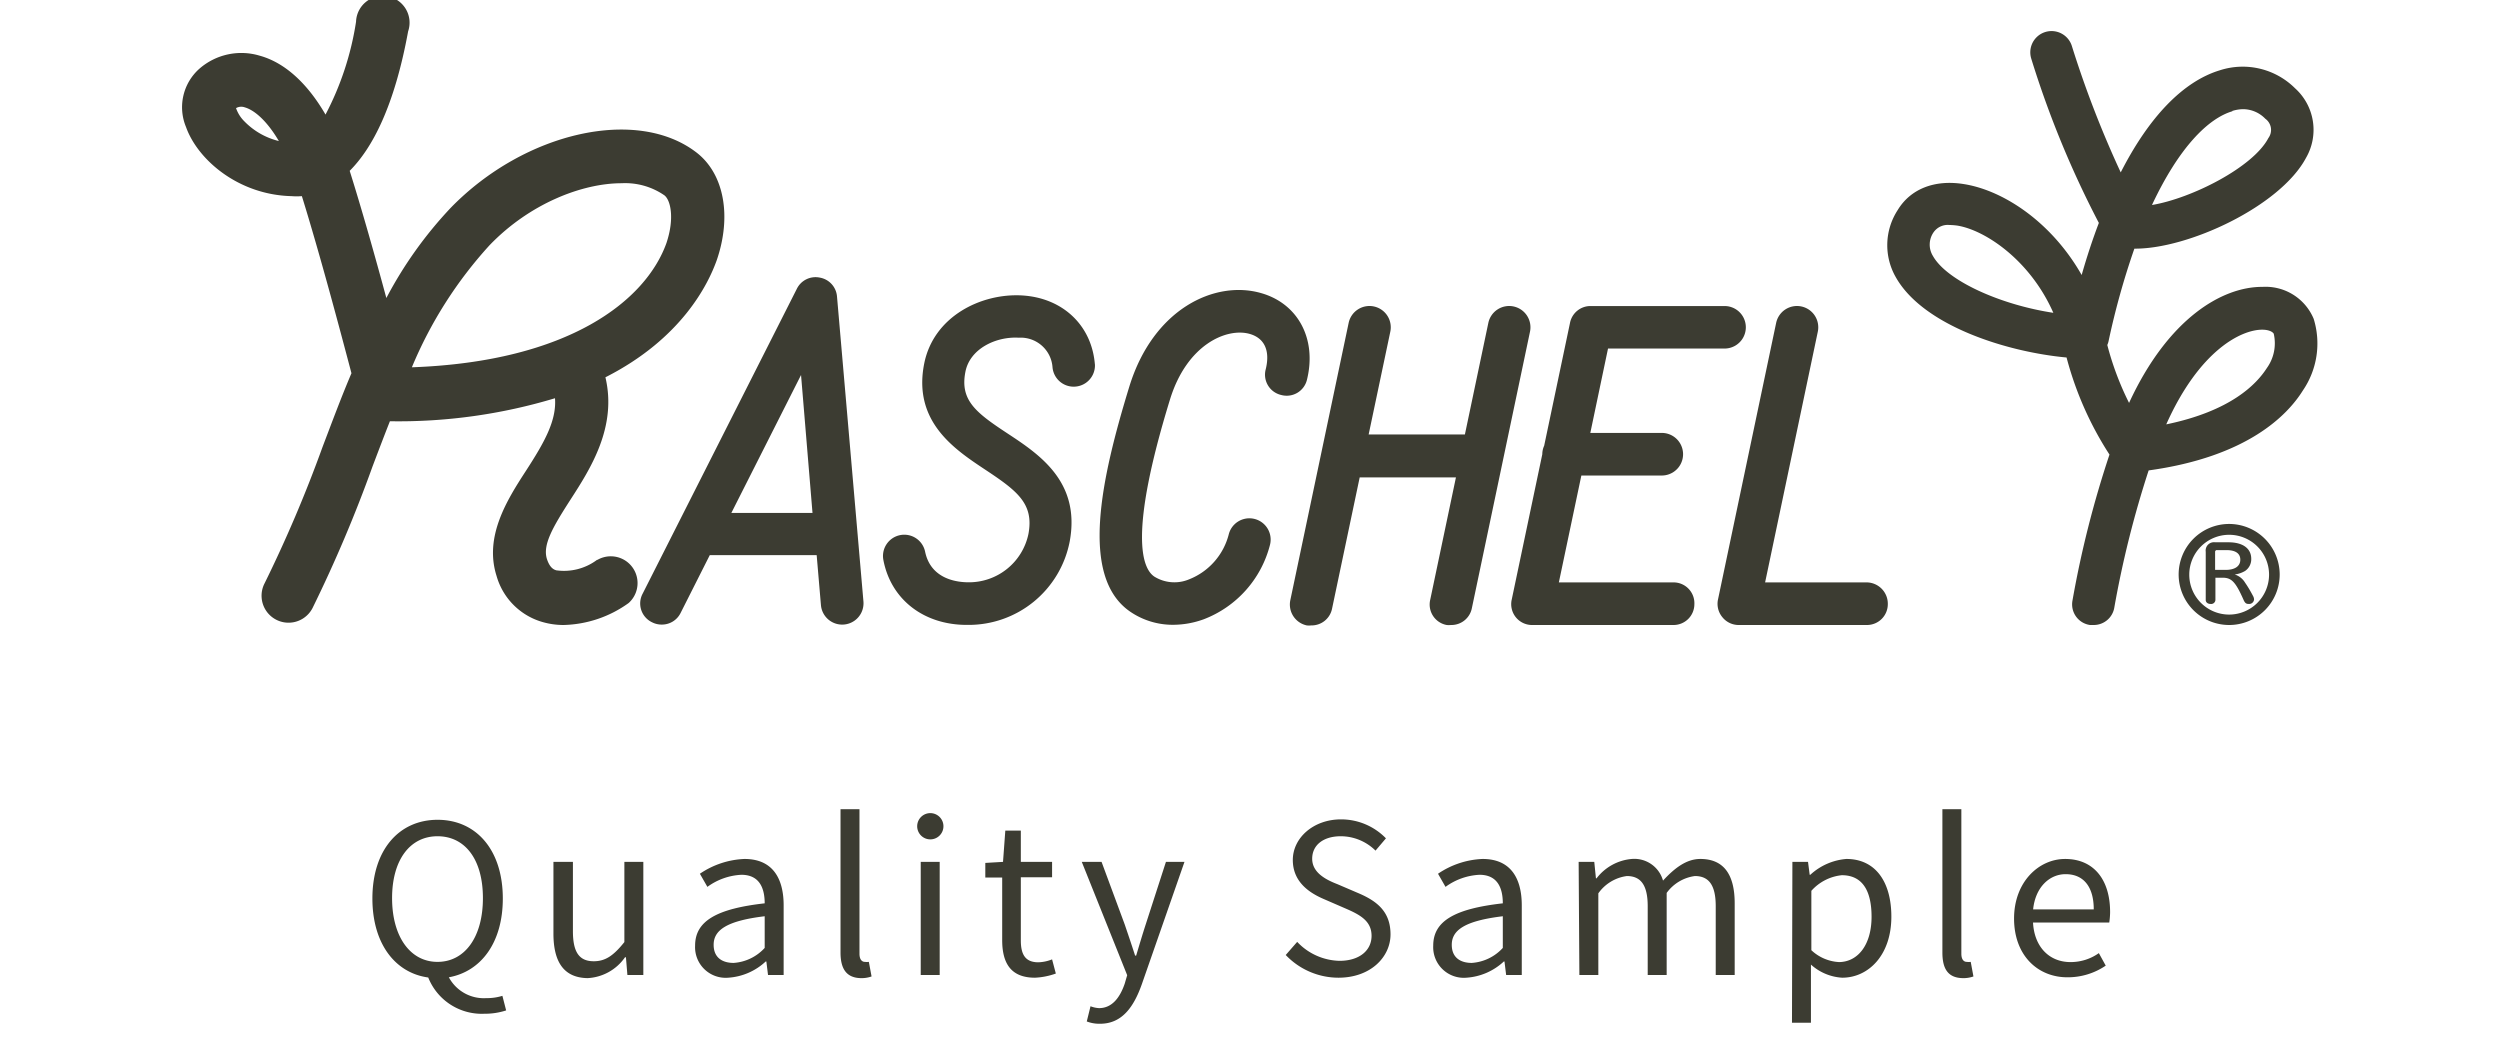<svg xmlns="http://www.w3.org/2000/svg" viewBox="0 0 240 100"><defs><style>.cls-1{fill:none;}.cls-2{fill:#3c3c32;}</style></defs><g id="レイヤー_2" data-name="レイヤー 2"><g id="design"><g id="_2" data-name="2"><rect class="cls-1" width="240" height="100"/><path class="cls-2" d="M57.31,53.75a5.29,5.29,0,0,1-3.91,1c-.19-.06-.6-.19-.89-1.07-.44-1.36.55-3.06,2.24-5.69,1.94-3,4.5-7,3.37-11.77C65.49,32.48,68,27.23,68.8,25c1.46-4.23.72-8.28-1.9-10.33-5.73-4.46-16.55-2-23.63,5.28a39.14,39.14,0,0,0-6.18,8.66c-1.06-3.92-2.35-8.5-3.52-12.21,2.17-2.17,4.29-6.18,5.61-13.39a2.57,2.57,0,1,0-5-.92A28.41,28.41,0,0,1,31.25,11c-1.74-3-3.91-5-6.34-5.66a6.12,6.12,0,0,0-5.76,1.25,4.94,4.94,0,0,0-1.29,5.61c1.11,3.12,5,6.5,10.12,6.63a6.37,6.37,0,0,0,1,0c1.77,5.7,3.74,13.14,4.76,17-1,2.35-1.88,4.73-2.78,7.09A128,128,0,0,1,25.4,56,2.56,2.56,0,1,0,30,58.38a132,132,0,0,0,5.77-13.62c.55-1.45,1.1-2.9,1.66-4.32a52,52,0,0,0,15.85-2.21c.16,2.14-1,4.21-2.81,7s-4,6.29-2.8,10.06a6.42,6.42,0,0,0,4.2,4.36A7.26,7.26,0,0,0,54.1,60a11.12,11.12,0,0,0,6.25-2.11,2.57,2.57,0,0,0-3-4.14ZM23.47,11.66a3.29,3.29,0,0,1-.81-1.28,1,1,0,0,1,.85-.07c.88.25,2.09,1.24,3.26,3.23A6.9,6.9,0,0,1,23.47,11.66Zm16.07,23.6A40.33,40.33,0,0,1,47,23.54c3.85-4,8.89-5.95,12.68-5.95a6.63,6.63,0,0,1,4.1,1.16c.59.45,1,2.18.2,4.58C62,28.86,54.61,34.72,39.54,35.26ZM78.7,26.65a2,2,0,0,0-2.21,1.09L61.69,57a2,2,0,0,0,.91,2.74,2,2,0,0,0,.92.22,2,2,0,0,0,1.82-1.12l2.8-5.55H78.4l.41,4.8a2,2,0,0,0,4.08-.35l-2.54-29.3A2,2,0,0,0,78.7,26.65ZM70.21,49.24,76.9,36,78,49.24ZM162.66,58a2,2,0,0,1-2,2H147.13a2,2,0,0,1-2-2.46l2.93-13.93h0a2,2,0,0,1,.18-.82L150.72,31a2,2,0,0,1,2-1.62h12.84a2,2,0,0,1,0,4.08H154.37l-1.7,8.1h6.86a2,2,0,0,1,0,4.09h-7.72l-2.16,10.26h11A2,2,0,0,1,162.66,58ZM146.88,31.84,141.3,58.38a2,2,0,0,1-2,1.62,2,2,0,0,1-.42,0,2,2,0,0,1-1.58-2.42l2.47-11.75h-9.24l-2.65,12.59a2,2,0,0,1-2,1.62,2.09,2.09,0,0,1-.43,0,2.05,2.05,0,0,1-1.58-2.42L129.47,31a2,2,0,0,1,4,.84l-2.08,9.87h9.24L142.88,31a2,2,0,1,1,4,.84ZM181.23,58a2,2,0,0,1-2,2H166.93a2,2,0,0,1-1.59-.76,2,2,0,0,1-.41-1.7L170.51,31a2,2,0,1,1,4,.84l-5.06,24.07h9.73A2.05,2.05,0,0,1,181.23,58ZM123,37.92a2,2,0,0,1-1.49-2.47c.44-1.79-.12-3-1.56-3.4-2.18-.6-6,1-7.63,6.3-4,13-2.66,16.22-1.51,17a3.65,3.65,0,0,0,3.36.26,6.32,6.32,0,0,0,3.8-4.35,2,2,0,1,1,3.94,1.08,10.4,10.4,0,0,1-6.35,7.11,8.67,8.67,0,0,1-2.92.53,7.23,7.23,0,0,1-4.17-1.28c-4.85-3.37-2.75-12.79-.06-21.57,2.3-7.5,8.22-10.25,12.63-9,3.57,1,5.39,4.41,4.43,8.32A2,2,0,0,1,123,37.92Zm-17.89-3a2,2,0,1,1-4.07.32,3.06,3.06,0,0,0-3.24-2.82c-2.19-.13-4.69,1.06-5.12,3.27-.54,2.74,1,3.92,4.07,5.94s7,4.65,5.94,10.36a9.88,9.88,0,0,1-9.78,8h-.1c-4.12,0-7.27-2.43-8-6.2a2,2,0,1,1,4-.83c.57,2.76,3.28,2.93,4.11,2.94a5.83,5.83,0,0,0,5.81-4.64c.54-2.91-1.06-4.13-4.19-6.2-2.92-1.94-6.91-4.59-5.82-10.14.9-4.56,5.48-6.77,9.36-6.56S104.81,31.18,105.11,35Zm117-4.32a5,5,0,0,0-4.91-3.06h-.05c-3.81,0-9,3-12.76,11.14a28.32,28.32,0,0,1-2.09-5.56,1.9,1.9,0,0,0,.12-.36,73.48,73.48,0,0,1,2.48-8.89c5.14.05,14-4.06,16.48-8.72a5.37,5.37,0,0,0-1.06-6.68,7.12,7.12,0,0,0-7.19-1.73c-3.55,1.07-6.82,4.48-9.54,9.81a98.92,98.92,0,0,1-4.69-12.13A2,2,0,0,0,195,5.63a93.9,93.9,0,0,0,6.49,15.77c-.59,1.55-1.14,3.21-1.65,5-2.84-5-7.41-8.09-11.26-8.72-2.83-.47-5.17.44-6.41,2.5a6.18,6.18,0,0,0-.18,6.42c2.62,4.67,10.65,7.19,16.4,7.72a32.18,32.18,0,0,0,4.12,9.32,98,98,0,0,0-3.55,14A2,2,0,0,0,200.64,60l.34,0a2,2,0,0,0,2-1.71,96.79,96.79,0,0,1,3.29-13.13c9.51-1.31,13.35-5.33,14.81-7.68A8,8,0,0,0,222.12,30.63Zm-7.81-19.95a3.71,3.71,0,0,1,1.06-.17,3,3,0,0,1,2.11.92,1.32,1.32,0,0,1,.29,1.86c-1.45,2.78-7.34,5.78-11.17,6.42C209.19,14.13,212,11.36,214.31,10.68ZM185.56,24.57a2.07,2.07,0,0,1,.1-2.32,1.66,1.66,0,0,1,1.5-.65,6.16,6.16,0,0,1,.76.06c2.71.45,7,3.36,9.2,8.37C192,29.25,186.89,26.94,185.56,24.57Zm32.06,10.76c-1,1.56-3.46,4.13-9.66,5.41,3.19-7.13,7.21-9.09,9.21-9.09h0c.63,0,1,.2,1.11.39A4.08,4.08,0,0,1,217.62,35.33Zm-2.09,20.61a1.78,1.78,0,0,0-1-.79v0a2.59,2.59,0,0,0,1-.34,1.36,1.36,0,0,0,.59-1.16c0-1-.81-1.59-2.18-1.59h-1.29a.8.8,0,0,0-.9.91V57.6c0,.22.19.38.47.38a.41.41,0,0,0,.46-.38V55.46h.69c.86,0,1.24.4,2,2.1.14.33.26.42.51.42a.47.47,0,0,0,.51-.43.74.74,0,0,0-.09-.32C216,56.66,215.76,56.27,215.53,55.94Zm-1.88-1.23h-1V53a.17.17,0,0,1,.19-.19h.89c.88,0,1.34.32,1.34.92S214.59,54.71,213.65,54.71ZM214,50.3a4.85,4.85,0,1,0,4.85,4.85A4.86,4.86,0,0,0,214,50.3ZM214,59a3.83,3.83,0,1,1,3.83-3.83A3.84,3.84,0,0,1,214,59Z"/><path class="cls-2" d="M48.59,97a6.6,6.6,0,0,1-2.1.32,5.53,5.53,0,0,1-5.38-3.48c-3.2-.44-5.36-3.28-5.36-7.58,0-4.7,2.58-7.56,6.26-7.56s6.26,2.86,6.26,7.56c0,4.22-2.08,7-5.18,7.56a3.81,3.81,0,0,0,3.6,2,5,5,0,0,0,1.54-.22ZM42,92.34c2.62,0,4.36-2.38,4.36-6.12S44.63,80.28,42,80.28s-4.36,2.26-4.36,5.94S39.37,92.34,42,92.34Z"/><path class="cls-2" d="M53.13,89.62V82.74H55V89.4c0,2,.6,2.88,2,2.88,1.12,0,1.9-.54,2.94-1.84v-7.7h1.82V93.6H60.23l-.14-1.7H60a4.66,4.66,0,0,1-3.6,2C54.15,93.86,53.13,92.38,53.13,89.62Z"/><path class="cls-2" d="M66.73,90.78c0-2.36,2.06-3.54,6.68-4.06,0-1.4-.46-2.74-2.24-2.74a6,6,0,0,0-3.26,1.16l-.72-1.26a8.17,8.17,0,0,1,4.28-1.42c2.64,0,3.76,1.78,3.76,4.46V93.6h-1.5l-.16-1.3h-.06a5.82,5.82,0,0,1-3.6,1.56A2.94,2.94,0,0,1,66.73,90.78Zm6.68.18v-3c-3.66.44-4.9,1.34-4.9,2.74,0,1.24.84,1.74,1.92,1.74A4.44,4.44,0,0,0,73.41,91Z"/><path class="cls-2" d="M80.69,91.44V77.68h1.82V91.56c0,.56.24.78.52.78a1.6,1.6,0,0,0,.38,0l.26,1.4a2.88,2.88,0,0,1-1.06.16C81.25,93.86,80.69,93,80.69,91.44Z"/><path class="cls-2" d="M88.05,79.32a1.26,1.26,0,0,1,2.52,0,1.26,1.26,0,0,1-2.52,0Zm.34,3.42h1.82V93.6H88.39Z"/><path class="cls-2" d="M96.21,90.24v-6H94.59V82.84l1.7-.1.22-3H98v3H101v1.48H98v6.06c0,1.34.42,2.1,1.68,2.1A3.85,3.85,0,0,0,101,92.1l.36,1.36a6.84,6.84,0,0,1-2,.4C97,93.86,96.21,92.42,96.21,90.24Z"/><path class="cls-2" d="M104.33,98.06l.36-1.46a2.6,2.6,0,0,0,.82.18c1.24,0,2-1,2.46-2.34l.24-.82-4.36-10.88h1.9l2.22,6c.32.94.7,2.06,1,3h.1c.3-1,.62-2.08.92-3l1.94-6h1.78l-4.1,11.76c-.76,2.14-1.88,3.78-4,3.78A3.34,3.34,0,0,1,104.33,98.06Z"/><path class="cls-2" d="M123.43,91.68l1.1-1.26a5.76,5.76,0,0,0,4.06,1.82c1.92,0,3.08-1,3.08-2.4s-1.06-2-2.44-2.6l-2.12-.92c-1.36-.58-3-1.62-3-3.76s2-3.9,4.62-3.9a6,6,0,0,1,4.32,1.82l-1,1.18a4.75,4.75,0,0,0-3.34-1.38c-1.66,0-2.74.84-2.74,2.16s1.28,2,2.42,2.44l2.1.9c1.7.74,3,1.74,3,3.92s-1.92,4.16-5,4.16A7,7,0,0,1,123.43,91.68Z"/><path class="cls-2" d="M137.59,90.78c0-2.36,2.06-3.54,6.68-4.06,0-1.4-.46-2.74-2.24-2.74a6,6,0,0,0-3.26,1.16l-.72-1.26a8.17,8.17,0,0,1,4.28-1.42c2.64,0,3.76,1.78,3.76,4.46V93.6h-1.5l-.16-1.3h-.06a5.82,5.82,0,0,1-3.6,1.56A2.94,2.94,0,0,1,137.59,90.78Zm6.68.18v-3c-3.66.44-4.9,1.34-4.9,2.74,0,1.24.84,1.74,1.92,1.74A4.44,4.44,0,0,0,144.27,91Z"/><path class="cls-2" d="M151.55,82.74h1.5l.16,1.58h.06a4.77,4.77,0,0,1,3.38-1.86,2.86,2.86,0,0,1,3,2.08c1.12-1.22,2.26-2.08,3.58-2.08,2.24,0,3.3,1.48,3.3,4.26V93.6h-1.82V87c0-2-.64-2.9-2-2.9A4,4,0,0,0,160,85.72V93.6h-1.82V87c0-2-.64-2.9-2-2.9a4,4,0,0,0-2.74,1.66V93.6h-1.82Z"/><path class="cls-2" d="M172.07,82.74h1.5l.16,1.24h.06a5.79,5.79,0,0,1,3.46-1.52c2.8,0,4.32,2.2,4.32,5.54,0,3.72-2.22,5.86-4.72,5.86a4.9,4.9,0,0,1-3-1.26l0,1.9v3.68h-1.82Zm7.6,5.28c0-2.4-.8-4-2.86-4a4.53,4.53,0,0,0-2.92,1.5v5.7a4.21,4.21,0,0,0,2.66,1.14C178.35,92.34,179.67,90.72,179.67,88Z"/><path class="cls-2" d="M186.47,91.44V77.68h1.82V91.56c0,.56.24.78.52.78a1.6,1.6,0,0,0,.38,0l.26,1.4a2.88,2.88,0,0,1-1.06.16C187,93.86,186.47,93,186.47,91.44Z"/><path class="cls-2" d="M193.35,88.18c0-3.52,2.38-5.72,4.9-5.72,2.76,0,4.32,2,4.32,5.1a7.11,7.11,0,0,1-.08,1h-7.32c.12,2.32,1.54,3.8,3.6,3.8a4.68,4.68,0,0,0,2.72-.86l.66,1.2a6.46,6.46,0,0,1-3.6,1.12C195.67,93.86,193.35,91.76,193.35,88.18ZM201,87.3c0-2.2-1-3.38-2.7-3.38-1.54,0-2.9,1.24-3.12,3.38Z"/></g></g></g></svg>